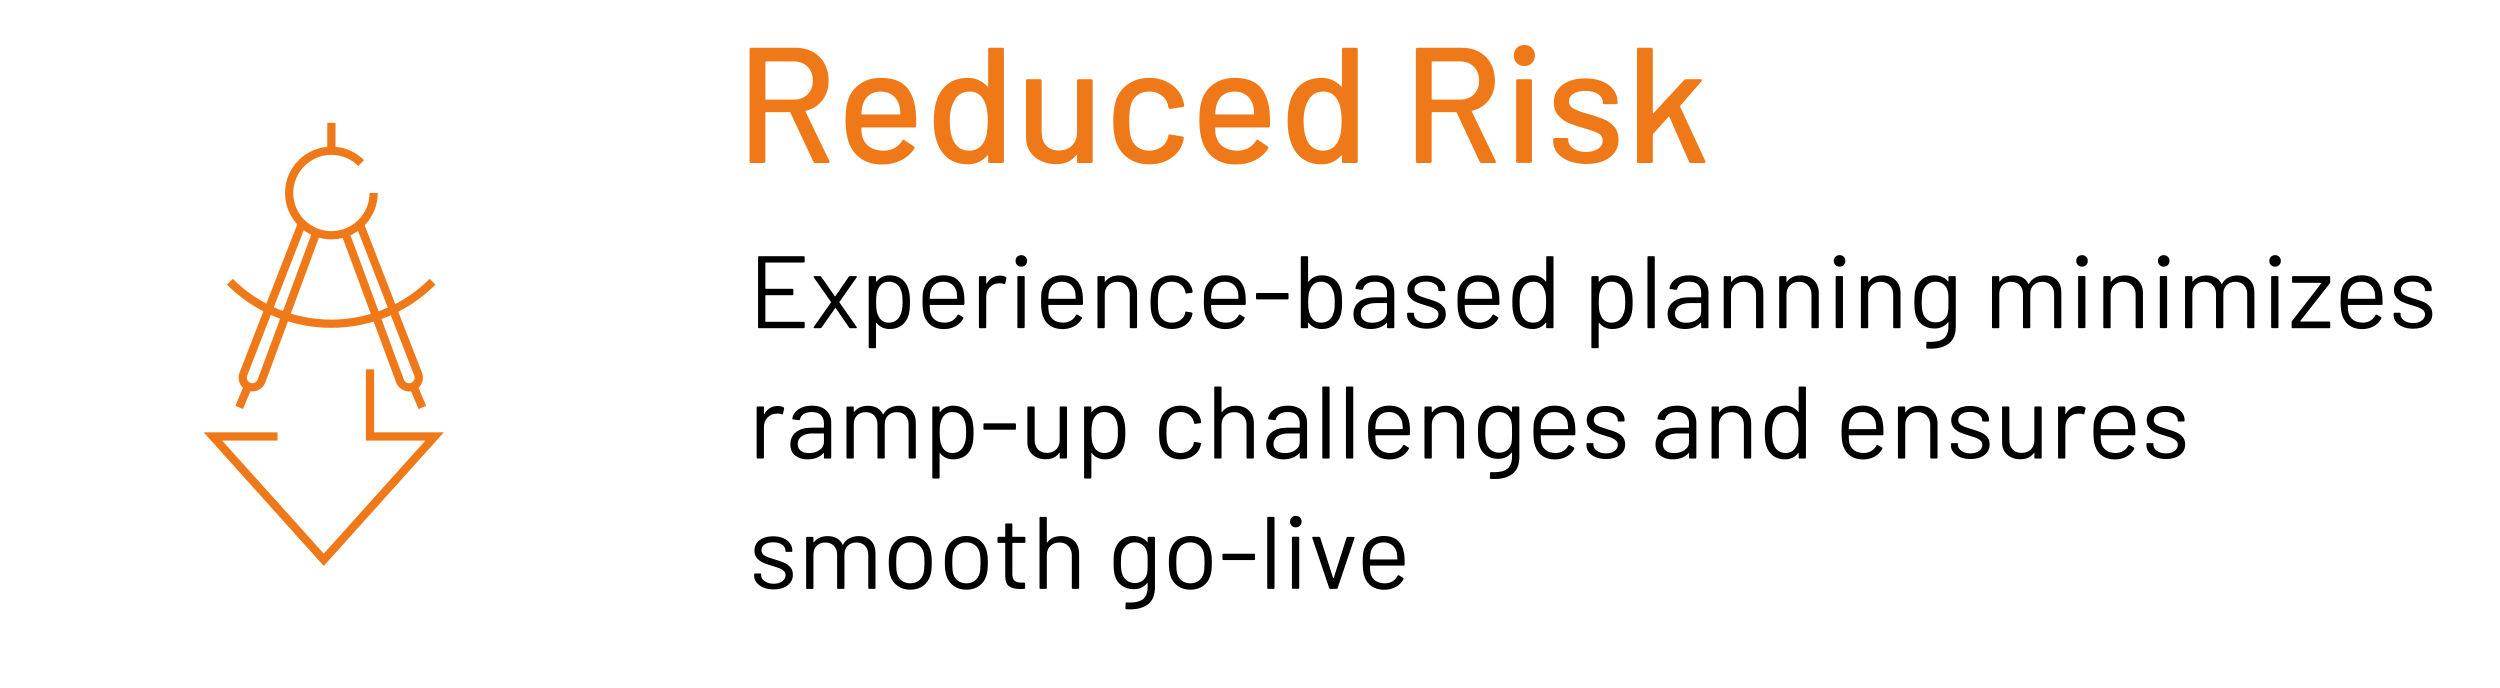 <?xml version="1.0" encoding="UTF-8"?>
<svg xmlns="http://www.w3.org/2000/svg" xmlns:xlink="http://www.w3.org/1999/xlink" id="Ebene_1" data-name="Ebene 1" viewBox="0 0 364.422 100.235">
  <defs>
    <filter id="drop-shadow-7" x="-1.087" y="-1.146" width="102" height="103" filterUnits="userSpaceOnUse">
      <feOffset dx="2.835" dy="2.835"></feOffset>
      <feGaussianBlur result="blur" stdDeviation="2.835"></feGaussianBlur>
      <feFlood flood-color="#000" flood-opacity=".15"></feFlood>
      <feComposite in2="blur" operator="in"></feComposite>
      <feComposite in="SourceGraphic"></feComposite>
    </filter>
  </defs>
  <circle cx="47.193" cy="47.583" r="42.099" style="fill: #fff; filter: url(#drop-shadow-7);"></circle>
  <polyline points="40.45 63.621 31.034 63.621 47.193 81.6 63.352 63.621 53.936 63.621 53.936 53.835" style="fill: none; stroke: #ef7918; stroke-miterlimit: 10; stroke-width: 1.2px;"></polyline>
  <g>
    <path d="M54.467,28.134c0,3.401-2.757,6.159-6.159,6.159-3.401,0-6.159-2.757-6.159-6.159,0-3.401,2.757-6.159,6.159-6.159,1.692,0,3.225.683,4.339,1.788" style="fill: none; stroke: #ef7918; stroke-miterlimit: 10; stroke-width: 1.2px;"></path>
    <path d="M44.11,32.342l-8.635,22.195c-.272.7.051,1.491.736,1.8l0.0 0c.746.336,1.622-.03,1.906-.798l7.881-21.309" style="fill: none; stroke: #ef7918; stroke-miterlimit: 10; stroke-width: 1.2px;"></path>
    <line x1="48.308" y1="21.842" x2="48.308" y2="17.909" style="fill: none; stroke: #ef7918; stroke-miterlimit: 10; stroke-width: 1.2px;"></line>
    <path d="M63.055,41.069c-8.159,8.159-21.388,8.159-29.547,0" style="fill: none; stroke: #ef7918; stroke-miterlimit: 10; stroke-width: 1.2px;"></path>
    <line x1="36.201" y1="56.196" x2="34.863" y2="59.393" style="fill: none; stroke: #ef7918; stroke-miterlimit: 10; stroke-width: 1.2px;"></line>
    <path d="M52.316,32.342l8.635,22.195c.272.7-.051,1.491-.736,1.8l-0.0 0c-.746.336-1.622-.03-1.906-.798l-7.881-21.309" style="fill: none; stroke: #ef7918; stroke-miterlimit: 10; stroke-width: 1.2px;"></path>
    <line x1="60.225" y1="56.196" x2="61.563" y2="59.393" style="fill: none; stroke: #ef7918; stroke-miterlimit: 10; stroke-width: 1.2px;"></line>
  </g>
  <g>
    <rect x="107.296" y="6.962" width="254.494" height="21.173" style="fill: none;"></rect>
    <path d="M118.575,23.594l-3.36-7.176c-.016-.048-.048-.072-.096-.072h-3.456c-.064,0-.096.032-.096.096v7.08c0,.16-.081.24-.24.24h-1.824c-.16,0-.24-.08-.24-.24V7.201c0-.16.08-.24.24-.24h6.456c.96,0,1.804.2,2.532.6.728.4,1.292.96,1.691,1.68.4.72.601,1.552.601,2.496,0,1.12-.292,2.068-.876,2.844-.585.776-1.396,1.3-2.437,1.572-.063.032-.08.072-.048.12l3.48,7.2c.016.032.023.072.023.12,0,.112-.063.168-.191.168h-1.896c-.128,0-.216-.056-.264-.168ZM111.567,9.05v5.376c0,.064.031.096.096.096h4.008c.848,0,1.527-.252,2.04-.756.512-.504.768-1.172.768-2.004,0-.848-.256-1.528-.768-2.04-.513-.512-1.192-.768-2.04-.768h-4.008c-.064,0-.096.032-.096.096Z" style="fill: #ef7918;"></path>
    <path d="M133.55,18.338c0,.16-.08.24-.239.24h-7.656c-.064,0-.096.032-.096.096,0,.544.048.96.144,1.248.176.64.532,1.14,1.068,1.5.535.36,1.212.54,2.027.54,1.185,0,2.096-.488,2.736-1.464.08-.16.184-.184.312-.072l1.368.912c.112.096.136.2.072.312-.448.72-1.084,1.288-1.908,1.704-.824.416-1.756.624-2.796.624-1.168,0-2.152-.255-2.952-.768s-1.4-1.24-1.8-2.184c-.384-.944-.576-2.088-.576-3.432,0-1.168.088-2.056.265-2.664.288-1.104.863-1.976,1.728-2.616.864-.64,1.912-.96,3.145-.96,1.615,0,2.823.404,3.623,1.212.801.808,1.288,1.996,1.465,3.564.063.656.087,1.392.071,2.208ZM126.687,13.862c-.448.344-.753.804-.912,1.38-.112.352-.185.8-.216,1.344,0,.064.031.096.096.096h5.496c.063,0,.096-.032.096-.096-.032-.528-.08-.92-.144-1.176-.16-.624-.477-1.124-.948-1.5-.473-.375-1.061-.564-1.764-.564-.688,0-1.257.172-1.704.516Z" style="fill: #ef7918;"></path>
    <path d="M144.279,6.962h1.824c.159,0,.24.08.24.24v16.32c0,.16-.081.24-.24.24h-1.824c-.16,0-.24-.08-.24-.24v-.792c0-.032-.012-.056-.036-.072-.023-.016-.052-.008-.084.024-.352.4-.768.712-1.247.936-.48.224-1.001.336-1.561.336-1.152,0-2.108-.284-2.868-.852-.76-.567-1.316-1.372-1.668-2.412-.304-.848-.456-1.872-.456-3.072,0-1.12.128-2.088.384-2.904.337-1.056.889-1.88,1.656-2.472.769-.592,1.752-.888,2.952-.888.544,0,1.06.108,1.548.324s.908.524,1.26.924c.032.032.061.04.084.024.024-.016.036-.04.036-.072v-5.352c0-.16.08-.24.24-.24ZM143.991,17.641c0-1.344-.2-2.368-.6-3.072-.465-.816-1.145-1.224-2.04-1.224-.96,0-1.672.384-2.136,1.152-.513.8-.769,1.856-.769,3.168,0,1.232.2,2.224.601,2.976.464.88,1.224,1.32,2.279,1.32.928,0,1.632-.432,2.112-1.296.368-.672.552-1.68.552-3.024Z" style="fill: #ef7918;"></path>
    <path d="M157.239,11.546h1.8c.159,0,.24.08.24.24v11.736c0,.16-.081.24-.24.24h-1.8c-.16,0-.24-.08-.24-.24v-.888c0-.032-.012-.052-.036-.06-.024-.008-.052.004-.084.036-.641.88-1.624,1.32-2.952,1.32-.784,0-1.508-.152-2.172-.456s-1.196-.752-1.596-1.344c-.4-.592-.601-1.312-.601-2.16v-8.184c0-.16.08-.24.24-.24h1.8c.16,0,.24.08.24.24v7.464c0,.833.22,1.488.66,1.968.439.48,1.06.72,1.859.72.801,0,1.44-.244,1.921-.732.479-.488.72-1.14.72-1.956v-7.464c0-.16.08-.24.24-.24Z" style="fill: #ef7918;"></path>
    <path d="M164.415,23.03c-.864-.616-1.456-1.452-1.776-2.508-.239-.735-.359-1.704-.359-2.904,0-1.104.12-2.072.359-2.904.32-1.024.916-1.84,1.788-2.448.872-.608,1.908-.912,3.108-.912s2.248.304,3.144.912c.896.608,1.48,1.376,1.752,2.304.097.256.16.52.192.792,0,.128-.072.208-.216.24l-1.8.264h-.049c-.111,0-.191-.072-.239-.216l-.072-.384c-.128-.543-.44-1-.937-1.368s-1.096-.552-1.8-.552c-.688,0-1.271.184-1.752.552-.479.368-.792.856-.936,1.464-.145.576-.216,1.336-.216,2.28,0,.928.071,1.68.216,2.256.159.64.476,1.144.947,1.512.473.368,1.053.552,1.74.552.704,0,1.309-.184,1.812-.552.504-.368.819-.848.947-1.44.017-.016.021-.036.013-.06-.009-.024-.004-.044.012-.06v-.096c.048-.128.136-.176.264-.144l1.801.288c.128.032.191.096.191.192v.096c0,.144-.04.32-.12.528-.271.976-.855,1.76-1.752,2.352-.896.592-1.943.888-3.144.888-1.216,0-2.256-.308-3.12-.924Z" style="fill: #ef7918;"></path>
    <path d="M185.126,18.338c0,.16-.08.24-.239.24h-7.656c-.064,0-.096.032-.096.096,0,.544.048.96.144,1.248.176.64.532,1.14,1.068,1.5.535.36,1.212.54,2.027.54,1.185,0,2.096-.488,2.736-1.464.08-.16.184-.184.312-.072l1.368.912c.112.096.136.2.072.312-.448.72-1.084,1.288-1.908,1.704-.824.416-1.756.624-2.796.624-1.168,0-2.152-.255-2.952-.768s-1.4-1.24-1.8-2.184c-.384-.944-.576-2.088-.576-3.432,0-1.168.088-2.056.265-2.664.288-1.104.863-1.976,1.728-2.616.864-.64,1.912-.96,3.145-.96,1.615,0,2.823.404,3.623,1.212.801.808,1.288,1.996,1.465,3.564.063.656.087,1.392.071,2.208ZM178.262,13.862c-.448.344-.753.804-.912,1.38-.112.352-.185.8-.216,1.344,0,.064.031.096.096.096h5.496c.063,0,.096-.032.096-.096-.032-.528-.08-.92-.144-1.176-.16-.624-.477-1.124-.948-1.5-.473-.375-1.061-.564-1.764-.564-.688,0-1.257.172-1.704.516Z" style="fill: #ef7918;"></path>
    <path d="M195.855,6.962h1.824c.159,0,.24.08.24.24v16.32c0,.16-.081.24-.24.24h-1.824c-.16,0-.24-.08-.24-.24v-.792c0-.032-.012-.056-.036-.072-.023-.016-.052-.008-.084.024-.352.4-.768.712-1.247.936-.48.224-1.001.336-1.561.336-1.152,0-2.108-.284-2.868-.852-.76-.567-1.316-1.372-1.668-2.412-.304-.848-.456-1.872-.456-3.072,0-1.12.128-2.088.384-2.904.337-1.056.889-1.88,1.656-2.472.769-.592,1.752-.888,2.952-.888.544,0,1.06.108,1.548.324s.908.524,1.26.924c.032.032.061.04.084.024.024-.016.036-.04.036-.072v-5.352c0-.16.08-.24.24-.24ZM195.567,17.641c0-1.344-.2-2.368-.6-3.072-.465-.816-1.145-1.224-2.04-1.224-.96,0-1.672.384-2.136,1.152-.513.8-.769,1.856-.769,3.168,0,1.232.2,2.224.601,2.976.464.88,1.224,1.32,2.279,1.32.928,0,1.632-.432,2.112-1.296.368-.672.552-1.68.552-3.024Z" style="fill: #ef7918;"></path>
    <path d="M215.702,23.594l-3.36-7.176c-.016-.048-.048-.072-.096-.072h-3.456c-.064,0-.096.032-.096.096v7.08c0,.16-.081.24-.24.24h-1.824c-.16,0-.24-.08-.24-.24V7.201c0-.16.08-.24.24-.24h6.456c.96,0,1.804.2,2.532.6.728.4,1.292.96,1.691,1.68.4.72.601,1.552.601,2.496,0,1.12-.292,2.068-.876,2.844-.585.776-1.396,1.3-2.437,1.572-.063.032-.08.072-.048.12l3.48,7.2c.016.032.023.072.023.12,0,.112-.063.168-.191.168h-1.896c-.128,0-.216-.056-.264-.168ZM208.694,9.05v5.376c0,.064.031.096.096.096h4.008c.848,0,1.527-.252,2.04-.756.512-.504.768-1.172.768-2.004,0-.848-.256-1.528-.768-2.04-.513-.512-1.192-.768-2.04-.768h-4.008c-.064,0-.096.032-.096.096Z" style="fill: #ef7918;"></path>
    <path d="M221.102,9.194c-.288-.288-.432-.656-.432-1.104,0-.448.144-.816.432-1.104s.656-.432,1.104-.432c.447,0,.815.144,1.104.432s.433.656.433,1.104c0,.448-.145.816-.433,1.104s-.656.432-1.104.432c-.448,0-.816-.144-1.104-.432ZM221.007,23.497v-11.712c0-.16.08-.24.24-.24h1.823c.16,0,.24.08.24.24v11.712c0,.16-.08.24-.24.24h-1.823c-.16,0-.24-.08-.24-.24Z" style="fill: #ef7918;"></path>
    <path d="M228.698,23.473c-.729-.288-1.293-.684-1.692-1.188-.4-.504-.6-1.06-.6-1.668v-.264c0-.16.079-.24.239-.24h1.729c.159,0,.24.08.24.24v.12c0,.448.243.84.731,1.176.488.336,1.108.504,1.86.504.72,0,1.304-.156,1.752-.468.447-.312.672-.708.672-1.188,0-.464-.208-.812-.624-1.044-.416-.231-1.088-.476-2.016-.732-.912-.256-1.677-.516-2.292-.78-.616-.264-1.137-.64-1.561-1.128-.424-.488-.636-1.116-.636-1.884,0-1.072.42-1.924,1.26-2.556.84-.632,1.956-.948,3.349-.948.928,0,1.747.148,2.46.444.711.296,1.26.708,1.644,1.236.384.528.576,1.12.576,1.776v.072c0,.16-.08.24-.24.24h-1.68c-.16,0-.24-.08-.24-.24v-.072c0-.464-.228-.852-.684-1.164s-1.076-.468-1.86-.468c-.704,0-1.276.136-1.716.408-.44.272-.66.64-.66,1.104,0,.464.212.816.636,1.056.424.24,1.108.496,2.052.768.928.256,1.7.508,2.316.756s1.14.616,1.572,1.104c.432.488.647,1.124.647,1.908,0,1.088-.428,1.953-1.283,2.592-.856.64-1.997.96-3.421.96-.96,0-1.804-.144-2.531-.432Z" style="fill: #ef7918;"></path>
    <path d="M238.623,23.521V7.201c0-.16.08-.24.24-.24h1.824c.159,0,.24.08.24.24v9.24c0,.032.016.056.048.072.031.016.056.008.071-.024l4.44-4.824c.063-.08.16-.12.288-.12h2.136c.097,0,.156.028.181.084.023.056.003.124-.061.204l-3.096,3.576c-.032.064-.04.112-.024.144l3.672,7.92.024.096c0,.128-.072.192-.216.192h-1.92c-.129,0-.217-.064-.265-.192l-2.855-6.528c-.032-.08-.072-.087-.12-.024l-2.256,2.496c-.032.064-.048.104-.048.12v3.888c0,.16-.081.24-.24.24h-1.824c-.16,0-.24-.08-.24-.24Z" style="fill: #ef7918;"></path>
  </g>
  <g>
    <rect x="109.094" y="37.342" width="257.317" height="52.207" style="fill: none;"></rect>
    <path d="M117.147,38.272h-5.52c-.04,0-.061.02-.061.06v3.705c0,.04.021.06.061.06h3.87c.1,0,.149.051.149.15v.63c0,.101-.05.15-.149.15h-3.87c-.04,0-.061.02-.061.06v3.765c0,.041.021.061.061.061h5.52c.101,0,.15.05.15.15v.63c0,.1-.05.149-.15.149h-6.495c-.1,0-.149-.05-.149-.149v-10.2c0-.1.05-.15.149-.15h6.495c.101,0,.15.051.15.15v.63c0,.1-.05.15-.15.15Z"></path>
    <path d="M118.595,47.782c-.025-.04-.018-.08.022-.12l2.505-3.57c.02-.029.02-.06,0-.09l-2.505-3.57c-.021-.02-.03-.045-.03-.074,0-.07.045-.105.135-.105h.811c.08,0,.14.03.18.09l1.965,2.835c.01.011.025.016.045.016.021,0,.035-.005.045-.016l1.95-2.835c.04-.06.1-.09.181-.09h.885c.06,0,.1.018.12.053.02.035.01.077-.03.127l-2.505,3.57c-.011.03-.011.061,0,.09l2.505,3.57c.02.021.03.05.03.09,0,.021-.011.04-.03.061-.021.02-.05.029-.09.029h-.825c-.08,0-.141-.029-.18-.09l-1.95-2.835c-.01-.02-.025-.03-.045-.03-.021,0-.035.011-.045.03l-1.98,2.835c-.04.061-.1.09-.18.09h-.855c-.06,0-.103-.02-.127-.06Z"></path>
    <path d="M132.643,44.047c0,.801-.065,1.42-.195,1.86-.18.64-.508,1.143-.982,1.507-.476.365-1.072.548-1.793.548-.39,0-.75-.077-1.08-.232-.329-.155-.604-.377-.824-.667-.021-.021-.038-.028-.053-.023-.015.006-.022.018-.022.038v3.524c0,.101-.05.15-.15.15h-.765c-.101,0-.15-.05-.15-.15v-10.199c0-.101.05-.15.15-.15h.765c.101,0,.15.05.15.15v.63c0,.02.008.032.022.037s.032-.002.053-.022c.22-.29.492-.515.817-.675.324-.16.688-.24,1.087-.24.7,0,1.288.181,1.763.54.475.36.803.851.982,1.47.15.48.226,1.115.226,1.905ZM131.48,45.194c.055-.274.083-.657.083-1.147,0-.47-.021-.837-.061-1.103-.04-.265-.109-.502-.21-.712-.12-.36-.332-.646-.638-.855-.305-.21-.667-.314-1.087-.314-.4,0-.735.104-1.005.314-.271.21-.471.49-.601.84-.09.2-.155.436-.194.705-.04.271-.061.646-.061,1.125,0,.48.021.857.061,1.133.039.275.109.518.21.728.12.34.317.612.592.817.275.205.603.308.983.308.399,0,.747-.1,1.042-.3s.508-.466.638-.795c.109-.221.192-.468.247-.743Z"></path>
    <path d="M140.579,43.822v.479c0,.101-.05.15-.15.15h-4.845c-.04,0-.06.021-.06.06.02.551.05.905.09,1.065.109.45.345.805.705,1.064.359.261.819.391,1.38.391.42,0,.79-.095,1.109-.285.32-.189.57-.46.75-.81.061-.091.13-.11.21-.061l.586.345c.079.051.1.12.06.21-.25.48-.625.858-1.125,1.133-.5.275-1.075.412-1.725.412-.711-.01-1.306-.18-1.785-.51-.48-.33-.825-.79-1.035-1.38-.18-.479-.271-1.17-.271-2.07,0-.42.008-.762.022-1.027.016-.265.053-.502.113-.712.17-.65.512-1.17,1.027-1.561.515-.39,1.138-.585,1.867-.585.91,0,1.61.23,2.101.69.489.46.795,1.109.914,1.95.04.279.061.63.061,1.05ZM136.281,41.444c-.325.255-.537.598-.638,1.027-.06.21-.1.551-.119,1.021,0,.04.02.06.06.06h3.885c.04,0,.061-.02.061-.06-.021-.45-.051-.771-.09-.96-.11-.45-.333-.808-.668-1.072-.335-.266-.758-.397-1.268-.397-.49,0-.897.127-1.223.382Z"></path>
    <path d="M146.609,40.372c.08.04.109.104.09.195l-.165.734c-.03.101-.095.13-.195.09-.17-.069-.365-.104-.585-.104l-.194.015c-.521.021-.95.213-1.29.578-.341.365-.511.827-.511,1.387v4.426c0,.1-.05.149-.149.149h-.766c-.1,0-.149-.05-.149-.149v-7.29c0-.101.05-.15.149-.15h.766c.1,0,.149.05.149.15v.915c0,.029.008.047.022.052.016.006.027-.002.038-.022.21-.369.478-.657.803-.862.324-.205.702-.308,1.132-.308.33,0,.615.065.855.195Z"></path>
    <path d="M148.274,38.632c-.16-.159-.24-.359-.24-.6,0-.25.08-.452.24-.607.159-.155.359-.232.6-.232s.44.077.6.232c.16.155.24.357.24.607,0,.24-.08.44-.24.6-.159.16-.359.24-.6.24s-.44-.08-.6-.24ZM148.303,47.677v-7.29c0-.1.051-.149.15-.149h.765c.101,0,.15.05.15.149v7.29c0,.101-.05.15-.15.15h-.765c-.1,0-.15-.05-.15-.15Z"></path>
    <path d="M157.859,43.822v.479c0,.101-.05.15-.15.15h-4.845c-.04,0-.06.021-.06.06.02.551.05.905.09,1.065.109.45.345.805.705,1.064.359.261.819.391,1.38.391.42,0,.79-.095,1.109-.285.32-.189.57-.46.75-.81.061-.091.13-.11.21-.061l.586.345c.079.051.1.12.06.21-.25.48-.625.858-1.125,1.133-.5.275-1.075.412-1.725.412-.711-.01-1.306-.18-1.785-.51-.48-.33-.825-.79-1.035-1.38-.18-.479-.271-1.17-.271-2.07,0-.42.008-.762.022-1.027.016-.265.053-.502.113-.712.17-.65.512-1.17,1.027-1.561.515-.39,1.138-.585,1.867-.585.91,0,1.61.23,2.101.69.489.46.795,1.109.914,1.95.04.279.061.63.061,1.05ZM153.561,41.444c-.325.255-.537.598-.638,1.027-.06.21-.1.551-.119,1.021,0,.04.02.06.06.06h3.885c.04,0,.061-.02.061-.06-.021-.45-.051-.771-.09-.96-.11-.45-.333-.808-.668-1.072-.335-.266-.758-.397-1.268-.397-.49,0-.897.127-1.223.382Z"></path>
    <path d="M165.037,40.851c.475.471.712,1.101.712,1.891v4.95c0,.1-.05.149-.149.149h-.766c-.1,0-.149-.05-.149-.149v-4.74c0-.55-.168-1-.503-1.351-.335-.35-.768-.524-1.297-.524-.551,0-.995.17-1.335.51-.341.34-.511.785-.511,1.335v4.771c0,.1-.05.149-.149.149h-.766c-.1,0-.149-.05-.149-.149v-7.29c0-.101.05-.15.149-.15h.766c.1,0,.149.05.149.15v.645c0,.021.008.035.022.045.016.011.027.006.038-.015.439-.62,1.114-.93,2.024-.93.801,0,1.438.234,1.913.704Z"></path>
    <path d="M168.967,47.399c-.516-.375-.868-.882-1.058-1.522-.13-.439-.195-1.06-.195-1.86,0-.72.065-1.329.195-1.829.18-.62.529-1.118,1.05-1.493.52-.375,1.14-.562,1.86-.562.729,0,1.362.186,1.897.556.534.369.882.83,1.042,1.38.05.18.08.33.09.449v.03c0,.07-.045.115-.135.135l-.75.105h-.03c-.069,0-.115-.045-.135-.135l-.045-.226c-.09-.38-.311-.702-.66-.967-.35-.266-.775-.397-1.274-.397-.501,0-.918.132-1.253.397-.335.265-.553.617-.652,1.057-.09.381-.135.886-.135,1.516,0,.66.045,1.17.135,1.53.1.449.317.808.652,1.072s.752.397,1.253.397c.489,0,.912-.128,1.267-.383.355-.255.578-.582.668-.982v-.06l.015-.061c.01-.1.07-.14.181-.12l.734.12c.101.021.146.075.136.165l-.061.3c-.149.58-.495,1.051-1.035,1.41-.54.36-1.175.54-1.904.54-.721,0-1.338-.188-1.853-.562Z"></path>
    <path d="M181.589,43.822v.479c0,.101-.05.15-.15.15h-4.845c-.04,0-.06.021-.06.06.02.551.05.905.09,1.065.109.45.345.805.705,1.064.359.261.819.391,1.38.391.42,0,.79-.095,1.109-.285.32-.189.57-.46.75-.81.061-.091.13-.11.21-.061l.586.345c.079.051.1.12.06.21-.25.48-.625.858-1.125,1.133-.5.275-1.075.412-1.725.412-.711-.01-1.306-.18-1.785-.51-.48-.33-.825-.79-1.035-1.38-.18-.479-.271-1.17-.271-2.07,0-.42.008-.762.022-1.027.016-.265.053-.502.113-.712.17-.65.512-1.17,1.027-1.561.515-.39,1.138-.585,1.867-.585.91,0,1.61.23,2.101.69.489.46.795,1.109.914,1.95.04.279.061.63.061,1.05ZM177.291,41.444c-.325.255-.537.598-.638,1.027-.06.21-.1.551-.119,1.021,0,.04.02.06.06.06h3.885c.04,0,.061-.02.061-.06-.021-.45-.051-.771-.09-.96-.11-.45-.333-.808-.668-1.072-.335-.266-.758-.397-1.268-.397-.49,0-.897.127-1.223.382Z"></path>
    <path d="M183.089,43.492v-.63c0-.101.05-.15.15-.15h4.439c.1,0,.15.05.15.15v.63c0,.1-.051.149-.15.149h-4.439c-.101,0-.15-.05-.15-.149Z"></path>
    <path d="M195.629,44.047c0,.82-.07,1.455-.21,1.905-.19.62-.52,1.11-.99,1.47-.47.36-1.055.54-1.755.54-.399,0-.765-.08-1.095-.24-.33-.159-.605-.39-.825-.689-.01-.021-.025-.027-.045-.022-.021.005-.03.018-.03.037v.646c0,.1-.05.149-.149.149h-.766c-.1,0-.149-.05-.149-.149v-10.2c0-.1.05-.15.149-.15h.766c.1,0,.149.051.149.15v3.54c0,.02.008.032.022.037.016.005.033-.002.053-.022.22-.29.495-.515.825-.675s.695-.24,1.095-.24c.71,0,1.306.183,1.785.548.48.365.811.867.99,1.508.12.449.18,1.069.18,1.859ZM194.504,45.149c.04-.265.061-.632.061-1.103,0-.489-.028-.872-.083-1.147-.055-.274-.143-.522-.263-.742-.13-.33-.34-.595-.63-.795s-.635-.3-1.035-.3c-.38,0-.707.103-.982.307-.274.205-.473.479-.592.818-.101.21-.173.449-.218.72-.045.27-.067.65-.067,1.14,0,.48.022.853.067,1.117.045.266.112.503.202.713.13.351.33.63.601.84.27.21.604.315,1.005.315.42,0,.782-.105,1.087-.315.306-.21.518-.495.638-.854.1-.21.17-.447.21-.713Z"></path>
    <path d="M202.513,40.822c.489.46.734,1.07.734,1.83v5.04c0,.1-.05.149-.149.149h-.765c-.101,0-.15-.05-.15-.149v-.615c0-.021-.008-.035-.022-.045s-.032-.005-.053.015c-.25.3-.575.527-.975.683-.4.155-.846.232-1.335.232-.711,0-1.306-.18-1.785-.54-.48-.359-.72-.91-.72-1.649,0-.75.271-1.343.817-1.778.545-.435,1.302-.652,2.272-.652h1.739c.04,0,.061-.02.061-.06v-.57c0-.51-.143-.912-.428-1.207s-.728-.442-1.327-.442c-.48,0-.87.092-1.17.277-.3.185-.485.442-.556.772-.029.1-.09.145-.18.135l-.81-.105c-.11-.02-.155-.06-.136-.119.08-.561.38-1.016.9-1.365.52-.351,1.17-.525,1.95-.525.899,0,1.595.23,2.085.69ZM201.538,46.604c.431-.295.646-.692.646-1.192v-1.17c0-.04-.021-.061-.061-.061h-1.574c-.66,0-1.19.136-1.59.405-.4.271-.601.646-.601,1.125,0,.44.152.772.458.998.305.225.702.337,1.192.337.59,0,1.1-.147,1.529-.442Z"></path>
    <path d="M206.466,47.647c-.435-.181-.77-.421-1.005-.721s-.353-.635-.353-1.005v-.18c0-.1.05-.15.15-.15h.72c.1,0,.15.051.15.15v.12c0,.33.172.617.518.862.345.245.777.367,1.297.367.521,0,.94-.117,1.26-.353.32-.234.48-.532.48-.893,0-.249-.083-.454-.247-.614-.165-.16-.36-.285-.586-.375-.225-.091-.572-.205-1.042-.346-.561-.159-1.021-.319-1.38-.479-.36-.16-.663-.383-.907-.668-.245-.285-.368-.647-.368-1.087,0-.641.25-1.15.75-1.53s1.16-.57,1.98-.57c.55,0,1.037.09,1.462.271.425.18.753.428.982.742.23.315.346.668.346,1.058v.045c0,.101-.051.15-.15.15h-.705c-.1,0-.149-.05-.149-.15v-.045c0-.34-.163-.625-.488-.855-.324-.229-.763-.345-1.312-.345-.51,0-.92.103-1.229.308-.311.205-.465.487-.465.848,0,.34.149.6.45.78.3.18.765.359,1.395.54.58.17,1.05.329,1.41.479.359.15.67.367.93.652s.391.658.391,1.118c0,.649-.256,1.17-.766,1.56s-1.185.585-2.024.585c-.561,0-1.058-.09-1.493-.27Z"></path>
    <path d="M218.563,43.822v.479c0,.101-.05.15-.15.15h-4.845c-.04,0-.06.021-.06.06.02.551.05.905.09,1.065.109.45.345.805.705,1.064.359.261.819.391,1.38.391.42,0,.79-.095,1.109-.285.32-.189.57-.46.75-.81.061-.091.13-.11.21-.061l.586.345c.079.051.1.12.06.21-.25.48-.625.858-1.125,1.133-.5.275-1.075.412-1.725.412-.711-.01-1.306-.18-1.785-.51-.48-.33-.825-.79-1.035-1.38-.18-.479-.271-1.17-.271-2.07,0-.42.008-.762.022-1.027.016-.265.053-.502.113-.712.17-.65.512-1.17,1.027-1.561.515-.39,1.138-.585,1.867-.585.91,0,1.61.23,2.101.69.489.46.795,1.109.914,1.95.04.279.061.63.061,1.05ZM214.265,41.444c-.325.255-.537.598-.638,1.027-.06.21-.1.551-.119,1.021,0,.04.02.06.06.06h3.885c.04,0,.061-.02.061-.06-.021-.45-.051-.771-.09-.96-.11-.45-.333-.808-.668-1.072-.335-.266-.758-.397-1.268-.397-.49,0-.897.127-1.223.382Z"></path>
    <path d="M225.538,37.342h.766c.1,0,.149.051.149.15v10.2c0,.1-.05.149-.149.149h-.766c-.1,0-.149-.05-.149-.149v-.63c0-.021-.008-.033-.022-.038-.016-.005-.033.003-.053.022-.22.29-.492.516-.817.675-.325.16-.688.24-1.088.24-.7,0-1.287-.18-1.762-.54-.476-.359-.803-.85-.983-1.47-.14-.45-.21-1.085-.21-1.905,0-.83.061-1.449.181-1.859.18-.641.51-1.143.989-1.508.48-.365,1.075-.548,1.785-.548.391,0,.75.078,1.08.232.33.155.605.378.825.668.02.02.037.027.053.022.015-.005.022-.018.022-.038v-3.524c0-.1.05-.15.149-.15ZM225.313,45.172c.04-.27.06-.645.06-1.125,0-.479-.02-.857-.06-1.133-.04-.274-.11-.517-.21-.727-.12-.34-.317-.613-.593-.818-.274-.204-.603-.307-.982-.307-.399,0-.745.1-1.035.3s-.5.465-.63.795c-.12.22-.207.468-.263.742-.055.275-.082.658-.082,1.147,0,.471.02.838.06,1.103.04.266.11.503.21.713.12.359.333.645.638.854s.668.315,1.088.315c.399,0,.734-.105,1.005-.315.27-.21.47-.489.6-.84.091-.2.155-.435.195-.705Z"></path>
    <path d="M237.988,44.047c0,.801-.065,1.42-.195,1.86-.18.64-.508,1.143-.982,1.507-.476.365-1.072.548-1.793.548-.39,0-.75-.077-1.08-.232-.329-.155-.604-.377-.824-.667-.021-.021-.038-.028-.053-.023-.015.006-.022.018-.022.038v3.524c0,.101-.05.15-.15.15h-.765c-.101,0-.15-.05-.15-.15v-10.199c0-.101.05-.15.15-.15h.765c.101,0,.15.05.15.15v.63c0,.02.008.032.022.037s.032-.002.053-.022c.22-.29.492-.515.817-.675.324-.16.688-.24,1.087-.24.7,0,1.288.181,1.763.54.475.36.803.851.982,1.47.15.48.226,1.115.226,1.905ZM236.825,45.194c.055-.274.083-.657.083-1.147,0-.47-.021-.837-.061-1.103-.04-.265-.109-.502-.21-.712-.12-.36-.332-.646-.638-.855-.305-.21-.667-.314-1.087-.314-.4,0-.735.104-1.005.314-.271.21-.471.49-.601.84-.09.2-.155.436-.194.705-.04.271-.061.646-.061,1.125,0,.48.021.857.061,1.133.039.275.109.518.21.728.12.34.317.612.592.817.275.205.603.308.983.308.399,0,.747-.1,1.042-.3s.508-.466.638-.795c.109-.221.192-.468.247-.743Z"></path>
    <path d="M240.148,47.692v-10.2c0-.1.05-.15.149-.15h.766c.1,0,.149.051.149.15v10.2c0,.1-.05.149-.149.149h-.766c-.1,0-.149-.05-.149-.149Z"></path>
    <path d="M248.308,40.822c.489.46.734,1.07.734,1.83v5.04c0,.1-.05.149-.149.149h-.765c-.101,0-.15-.05-.15-.149v-.615c0-.021-.008-.035-.022-.045s-.032-.005-.053.015c-.25.3-.575.527-.975.683-.4.155-.846.232-1.335.232-.711,0-1.306-.18-1.785-.54-.48-.359-.72-.91-.72-1.649,0-.75.271-1.343.817-1.778.545-.435,1.302-.652,2.272-.652h1.739c.04,0,.061-.02.061-.06v-.57c0-.51-.143-.912-.428-1.207s-.728-.442-1.327-.442c-.48,0-.87.092-1.17.277-.3.185-.485.442-.556.772-.029.1-.09.145-.18.135l-.81-.105c-.11-.02-.155-.06-.136-.119.08-.561.38-1.016.9-1.365.52-.351,1.17-.525,1.95-.525.899,0,1.595.23,2.085.69ZM247.333,46.604c.431-.295.646-.692.646-1.192v-1.17c0-.04-.021-.061-.061-.061h-1.574c-.66,0-1.19.136-1.59.405-.4.271-.601.646-.601,1.125,0,.44.152.772.458.998.305.225.702.337,1.192.337.59,0,1.1-.147,1.529-.442Z"></path>
    <path d="M256.326,40.851c.475.471.712,1.101.712,1.891v4.95c0,.1-.05.149-.149.149h-.766c-.1,0-.149-.05-.149-.149v-4.74c0-.55-.168-1-.503-1.351-.335-.35-.768-.524-1.297-.524-.551,0-.995.17-1.335.51-.341.34-.511.785-.511,1.335v4.771c0,.1-.05.149-.149.149h-.766c-.1,0-.149-.05-.149-.149v-7.29c0-.101.05-.15.149-.15h.766c.1,0,.149.05.149.15v.645c0,.021.008.035.022.045.016.011.027.006.038-.015.439-.62,1.114-.93,2.024-.93.801,0,1.438.234,1.913.704Z"></path>
    <path d="M264.411,40.851c.475.471.712,1.101.712,1.891v4.95c0,.1-.05.149-.149.149h-.766c-.1,0-.149-.05-.149-.149v-4.74c0-.55-.168-1-.503-1.351-.335-.35-.768-.524-1.297-.524-.551,0-.995.17-1.335.51-.341.34-.511.785-.511,1.335v4.771c0,.1-.05.149-.149.149h-.766c-.1,0-.149-.05-.149-.149v-7.29c0-.101.05-.15.149-.15h.766c.1,0,.149.05.149.15v.645c0,.021.008.035.022.045.016.011.027.006.038-.015.439-.62,1.114-.93,2.024-.93.801,0,1.438.234,1.913.704Z"></path>
    <path d="M267.553,38.632c-.16-.159-.24-.359-.24-.6,0-.25.08-.452.24-.607.159-.155.359-.232.6-.232s.44.077.6.232c.16.155.24.357.24.607,0,.24-.08.44-.24.6-.159.16-.359.24-.6.24s-.44-.08-.6-.24ZM267.583,47.677v-7.29c0-.1.051-.149.15-.149h.765c.101,0,.15.05.15.149v7.29c0,.101-.05.15-.15.15h-.765c-.1,0-.15-.05-.15-.15Z"></path>
    <path d="M276.321,40.851c.475.471.712,1.101.712,1.891v4.95c0,.1-.05.149-.149.149h-.766c-.1,0-.149-.05-.149-.149v-4.74c0-.55-.168-1-.503-1.351-.335-.35-.768-.524-1.297-.524-.551,0-.995.17-1.335.51-.341.34-.511.785-.511,1.335v4.771c0,.1-.05.149-.149.149h-.766c-.1,0-.149-.05-.149-.149v-7.29c0-.101.05-.15.149-.15h.766c.1,0,.149.05.149.15v.645c0,.021.008.035.022.045.016.011.027.006.038-.015.439-.62,1.114-.93,2.024-.93.801,0,1.438.234,1.913.704Z"></path>
    <path d="M284.174,40.252h.765c.1,0,.15.05.15.15v7.185c0,1.12-.323,1.94-.968,2.46-.646.52-1.532.78-2.662.78-.23,0-.405-.005-.525-.015-.101-.011-.15-.065-.15-.165l.03-.69c0-.05.015-.088.045-.112.03-.025.065-.033.105-.022l.404.015c.931,0,1.605-.183,2.025-.548.42-.364.63-.942.63-1.732v-.555c0-.02-.008-.032-.022-.037s-.032.002-.053.022c-.46.6-1.115.899-1.965.899-.65,0-1.228-.175-1.732-.524-.505-.351-.843-.845-1.013-1.485-.12-.41-.18-1.02-.18-1.83,0-.439.013-.81.037-1.109.025-.301.078-.57.158-.811.18-.6.505-1.082.975-1.447s1.035-.548,1.695-.548c.89,0,1.564.295,2.024.885.021.021.038.025.053.016s.022-.025.022-.045v-.585c0-.101.05-.15.15-.15ZM284.009,44.992c.01-.22.015-.54.015-.96,0-.51-.005-.853-.015-1.027-.011-.175-.035-.338-.075-.488-.08-.42-.277-.767-.593-1.042-.314-.275-.712-.412-1.192-.412-.47,0-.867.135-1.192.404-.325.271-.553.62-.683,1.05-.1.32-.149.82-.149,1.5,0,.73.05,1.235.149,1.516.1.42.317.768.652,1.042.335.275.743.413,1.223.413.49,0,.893-.136,1.208-.405.314-.27.512-.615.592-1.035.03-.149.05-.335.061-.555Z"></path>
    <path d="M299.825,40.822c.436.45.652,1.064.652,1.845v5.025c0,.1-.05.149-.149.149h-.75c-.101,0-.15-.05-.15-.149v-4.815c0-.55-.157-.987-.473-1.312-.314-.325-.728-.487-1.237-.487-.53,0-.957.16-1.282.479-.325.32-.487.75-.487,1.29v4.846c0,.1-.051.149-.15.149h-.765c-.101,0-.15-.05-.15-.149v-4.815c0-.55-.155-.987-.465-1.312-.311-.325-.726-.487-1.245-.487-.53,0-.952.16-1.268.479-.314.32-.473.75-.473,1.29v4.846c0,.1-.05.149-.149.149h-.766c-.1,0-.149-.05-.149-.149v-7.29c0-.101.05-.15.149-.15h.766c.1,0,.149.05.149.15v.6c0,.021.008.032.022.037.016.006.033-.002.053-.022.22-.289.503-.507.848-.652.345-.145.728-.217,1.147-.217.52,0,.965.104,1.335.314s.65.516.84.915c.021.05.045.05.075,0,.22-.41.53-.718.93-.923.4-.204.855-.307,1.365-.307.75,0,1.343.225,1.777.675Z"></path>
    <path d="M302.893,38.632c-.16-.159-.24-.359-.24-.6,0-.25.08-.452.24-.607.159-.155.359-.232.6-.232s.44.077.6.232c.16.155.24.357.24.607,0,.24-.08.44-.24.6-.159.16-.359.24-.6.24s-.44-.08-.6-.24ZM302.923,47.677v-7.29c0-.1.051-.149.15-.149h.765c.101,0,.15.05.15.149v7.29c0,.101-.05.15-.15.15h-.765c-.1,0-.15-.05-.15-.15Z"></path>
    <path d="M311.661,40.851c.475.471.712,1.101.712,1.891v4.95c0,.1-.05.149-.149.149h-.766c-.1,0-.149-.05-.149-.149v-4.74c0-.55-.168-1-.503-1.351-.335-.35-.768-.524-1.297-.524-.551,0-.995.17-1.335.51-.341.34-.511.785-.511,1.335v4.771c0,.1-.05.149-.149.149h-.766c-.1,0-.149-.05-.149-.149v-7.29c0-.101.05-.15.149-.15h.766c.1,0,.149.05.149.15v.645c0,.021.008.035.022.045.016.011.027.006.038-.015.439-.62,1.114-.93,2.024-.93.801,0,1.438.234,1.913.704Z"></path>
    <path d="M314.803,38.632c-.16-.159-.24-.359-.24-.6,0-.25.08-.452.24-.607.159-.155.359-.232.6-.232s.44.077.6.232c.16.155.24.357.24.607,0,.24-.08.44-.24.6-.159.16-.359.24-.6.24s-.44-.08-.6-.24ZM314.833,47.677v-7.29c0-.1.051-.149.15-.149h.765c.101,0,.15.05.15.149v7.29c0,.101-.05.15-.15.15h-.765c-.1,0-.15-.05-.15-.15Z"></path>
    <path d="M327.966,40.822c.436.45.652,1.064.652,1.845v5.025c0,.1-.05.149-.149.149h-.75c-.101,0-.15-.05-.15-.149v-4.815c0-.55-.157-.987-.473-1.312-.314-.325-.728-.487-1.237-.487-.53,0-.957.16-1.282.479-.325.32-.487.75-.487,1.29v4.846c0,.1-.051.149-.15.149h-.765c-.101,0-.15-.05-.15-.149v-4.815c0-.55-.155-.987-.465-1.312-.311-.325-.726-.487-1.245-.487-.53,0-.952.16-1.268.479-.314.32-.473.75-.473,1.29v4.846c0,.1-.05.149-.149.149h-.766c-.1,0-.149-.05-.149-.149v-7.29c0-.101.05-.15.149-.15h.766c.1,0,.149.05.149.15v.6c0,.021.008.032.022.037.016.006.033-.002.053-.022.22-.289.503-.507.848-.652.345-.145.728-.217,1.147-.217.52,0,.965.104,1.335.314s.65.516.84.915c.021.05.045.05.075,0,.22-.41.53-.718.93-.923.4-.204.855-.307,1.365-.307.75,0,1.343.225,1.777.675Z"></path>
    <path d="M331.034,38.632c-.16-.159-.24-.359-.24-.6,0-.25.08-.452.24-.607.159-.155.359-.232.6-.232s.44.077.6.232c.16.155.24.357.24.607,0,.24-.08.44-.24.6-.159.16-.359.24-.6.24s-.44-.08-.6-.24ZM331.063,47.677v-7.29c0-.1.051-.149.15-.149h.765c.101,0,.15.05.15.149v7.29c0,.101-.05.15-.15.15h-.765c-.1,0-.15-.05-.15-.15Z"></path>
    <path d="M334.049,47.692v-.721c0-.069.021-.13.061-.18l4.26-5.49c.02-.02.024-.037.015-.052-.01-.016-.024-.023-.045-.023h-4.08c-.1,0-.149-.05-.149-.149v-.675c0-.101.05-.15.149-.15h5.266c.1,0,.149.05.149.15v.72c0,.07-.02.13-.06.18l-4.306,5.49c-.02.021-.024.037-.015.053.01.015.025.022.045.022h4.186c.1,0,.149.05.149.149v.676c0,.1-.05.149-.149.149h-5.325c-.101,0-.15-.05-.15-.149Z"></path>
    <path d="M347.294,43.822v.479c0,.101-.05.15-.15.15h-4.845c-.04,0-.06.021-.06.06.02.551.05.905.09,1.065.109.45.345.805.705,1.064.359.261.819.391,1.38.391.42,0,.79-.095,1.109-.285.32-.189.57-.46.75-.81.061-.091.13-.11.21-.061l.586.345c.079.051.1.12.06.21-.25.48-.625.858-1.125,1.133-.5.275-1.075.412-1.725.412-.711-.01-1.306-.18-1.785-.51-.48-.33-.825-.79-1.035-1.38-.18-.479-.271-1.17-.271-2.07,0-.42.008-.762.022-1.027.016-.265.053-.502.113-.712.17-.65.512-1.17,1.027-1.561.515-.39,1.138-.585,1.867-.585.91,0,1.61.23,2.101.69.489.46.795,1.109.914,1.95.04.279.061.63.061,1.05ZM342.996,41.444c-.325.255-.537.598-.638,1.027-.06.21-.1.551-.119,1.021,0,.04.02.06.06.06h3.885c.04,0,.061-.02.061-.06-.021-.45-.051-.771-.09-.96-.11-.45-.333-.808-.668-1.072-.335-.266-.758-.397-1.268-.397-.49,0-.897.127-1.223.382Z"></path>
    <path d="M350.271,47.647c-.435-.181-.77-.421-1.005-.721s-.353-.635-.353-1.005v-.18c0-.1.05-.15.15-.15h.72c.1,0,.15.051.15.15v.12c0,.33.172.617.518.862.345.245.777.367,1.297.367.521,0,.94-.117,1.26-.353.32-.234.48-.532.48-.893,0-.249-.083-.454-.247-.614-.165-.16-.36-.285-.586-.375-.225-.091-.572-.205-1.042-.346-.561-.159-1.021-.319-1.38-.479-.36-.16-.663-.383-.907-.668-.245-.285-.368-.647-.368-1.087,0-.641.25-1.15.75-1.53s1.16-.57,1.98-.57c.55,0,1.037.09,1.462.271.425.18.753.428.982.742.23.315.346.668.346,1.058v.045c0,.101-.051.15-.15.15h-.705c-.1,0-.149-.05-.149-.15v-.045c0-.34-.163-.625-.488-.855-.324-.229-.763-.345-1.312-.345-.51,0-.92.103-1.229.308-.311.205-.465.487-.465.848,0,.34.149.6.45.78.3.18.765.359,1.395.54.58.17,1.05.329,1.41.479.359.15.67.367.93.652s.391.658.391,1.118c0,.649-.256,1.17-.766,1.56s-1.185.585-2.024.585c-.561,0-1.058-.09-1.493-.27Z"></path>
    <path d="M114.208,59.372c.08.04.109.104.09.195l-.165.734c-.03.101-.095.13-.195.09-.17-.069-.365-.104-.585-.104l-.194.015c-.521.021-.95.213-1.29.578-.341.365-.511.827-.511,1.387v4.426c0,.1-.05.149-.149.149h-.766c-.1,0-.149-.05-.149-.149v-7.29c0-.101.05-.15.149-.15h.766c.1,0,.149.05.149.15v.915c0,.029.008.047.022.052.016.006.027-.002.038-.022.21-.369.478-.657.803-.862.324-.205.702-.308,1.132-.308.33,0,.615.065.855.195Z"></path>
    <path d="M120.432,59.822c.489.46.734,1.07.734,1.83v5.04c0,.1-.05.149-.149.149h-.765c-.101,0-.15-.05-.15-.149v-.615c0-.021-.008-.035-.022-.045s-.032-.005-.053.015c-.25.3-.575.527-.975.683-.4.155-.846.232-1.335.232-.711,0-1.306-.18-1.785-.54-.48-.359-.72-.91-.72-1.649,0-.75.271-1.343.817-1.778.545-.435,1.302-.652,2.272-.652h1.739c.04,0,.061-.02.061-.06v-.57c0-.51-.143-.912-.428-1.207s-.728-.442-1.327-.442c-.48,0-.87.092-1.17.277-.3.185-.485.442-.556.772-.029.1-.09.145-.18.135l-.81-.105c-.11-.02-.155-.06-.136-.119.08-.561.38-1.016.9-1.365.52-.351,1.17-.525,1.95-.525.899,0,1.595.23,2.085.69ZM119.457,65.604c.431-.295.646-.692.646-1.192v-1.17c0-.04-.021-.061-.061-.061h-1.574c-.66,0-1.19.136-1.59.405-.4.271-.601.646-.601,1.125,0,.44.152.772.458.998.305.225.702.337,1.192.337.59,0,1.1-.147,1.529-.442Z"></path>
    <path d="M132.844,59.822c.436.45.652,1.064.652,1.845v5.025c0,.1-.05.149-.149.149h-.75c-.101,0-.15-.05-.15-.149v-4.815c0-.55-.157-.987-.473-1.312-.314-.325-.728-.487-1.237-.487-.53,0-.957.16-1.282.479-.325.32-.487.75-.487,1.29v4.846c0,.1-.051.149-.15.149h-.765c-.101,0-.15-.05-.15-.149v-4.815c0-.55-.155-.987-.465-1.312-.311-.325-.726-.487-1.245-.487-.53,0-.952.16-1.268.479-.314.32-.473.75-.473,1.29v4.846c0,.1-.05.149-.149.149h-.766c-.1,0-.149-.05-.149-.149v-7.29c0-.101.05-.15.149-.15h.766c.1,0,.149.05.149.15v.6c0,.021.008.032.022.037.016.006.033-.002.053-.022.22-.289.503-.507.848-.652.345-.145.728-.217,1.147-.217.52,0,.965.104,1.335.314s.65.516.84.915c.021.05.045.05.075,0,.22-.41.53-.718.93-.923.4-.204.855-.307,1.365-.307.75,0,1.343.225,1.777.675Z"></path>
    <path d="M141.913,63.047c0,.801-.065,1.42-.195,1.86-.18.64-.508,1.143-.982,1.507-.476.365-1.072.548-1.793.548-.39,0-.75-.077-1.08-.232-.329-.155-.604-.377-.824-.667-.021-.021-.038-.028-.053-.023-.015.006-.022.018-.022.038v3.524c0,.101-.05.15-.15.15h-.765c-.101,0-.15-.05-.15-.15v-10.199c0-.101.05-.15.15-.15h.765c.101,0,.15.05.15.15v.63c0,.02.008.032.022.037s.032-.002.053-.022c.22-.29.492-.515.817-.675.324-.16.688-.24,1.087-.24.7,0,1.288.181,1.763.54.475.36.803.851.982,1.47.15.48.226,1.115.226,1.905ZM140.75,64.194c.055-.274.083-.657.083-1.147,0-.47-.021-.837-.061-1.103-.04-.265-.109-.502-.21-.712-.12-.36-.332-.646-.638-.855-.305-.21-.667-.314-1.087-.314-.4,0-.735.104-1.005.314-.271.21-.471.49-.601.84-.09.2-.155.436-.194.705-.04.271-.061.646-.061,1.125,0,.48.021.857.061,1.133.039.275.109.518.21.728.12.34.317.612.592.817.275.205.603.308.983.308.399,0,.747-.1,1.042-.3s.508-.466.638-.795c.109-.221.192-.468.247-.743Z"></path>
    <path d="M143.353,62.492v-.63c0-.101.05-.15.15-.15h4.439c.1,0,.15.05.15.15v.63c0,.1-.051.149-.15.149h-4.439c-.101,0-.15-.05-.15-.149Z"></path>
    <path d="M154.619,59.252h.765c.1,0,.15.05.15.15v7.29c0,.1-.051.149-.15.149h-.765c-.101,0-.15-.05-.15-.149v-.646c0-.02-.01-.035-.03-.045-.02-.01-.035-.005-.045.015-.42.62-1.085.931-1.995.931-.479,0-.922-.098-1.327-.293-.405-.194-.726-.478-.96-.848-.235-.369-.353-.814-.353-1.335v-5.069c0-.101.05-.15.15-.15h.765c.1,0,.149.05.149.15v4.755c0,.569.16,1.022.48,1.357s.755.502,1.305.502c.57,0,1.022-.17,1.357-.51s.503-.79.503-1.35v-4.755c0-.101.05-.15.15-.15Z"></path>
    <path d="M164.039,63.047c0,.801-.065,1.42-.195,1.86-.18.64-.508,1.143-.982,1.507-.476.365-1.072.548-1.793.548-.39,0-.75-.077-1.08-.232-.329-.155-.604-.377-.824-.667-.021-.021-.038-.028-.053-.023-.015.006-.022.018-.022.038v3.524c0,.101-.05.15-.15.15h-.765c-.101,0-.15-.05-.15-.15v-10.199c0-.101.05-.15.15-.15h.765c.101,0,.15.05.15.15v.63c0,.02.008.032.022.037s.032-.002.053-.022c.22-.29.492-.515.817-.675.324-.16.688-.24,1.087-.24.7,0,1.288.181,1.763.54.475.36.803.851.982,1.47.15.48.226,1.115.226,1.905ZM162.876,64.194c.055-.274.083-.657.083-1.147,0-.47-.021-.837-.061-1.103-.04-.265-.109-.502-.21-.712-.12-.36-.332-.646-.638-.855-.305-.21-.667-.314-1.087-.314-.4,0-.735.104-1.005.314-.271.21-.471.49-.601.84-.09.2-.155.436-.194.705-.04.271-.061.646-.061,1.125,0,.48.021.857.061,1.133.039.275.109.518.21.728.12.34.317.612.592.817.275.205.603.308.983.308.399,0,.747-.1,1.042-.3s.508-.466.638-.795c.109-.221.192-.468.247-.743Z"></path>
    <path d="M170.212,66.399c-.516-.375-.868-.882-1.058-1.522-.13-.439-.195-1.06-.195-1.86,0-.72.065-1.329.195-1.829.18-.62.529-1.118,1.05-1.493.52-.375,1.14-.562,1.86-.562.729,0,1.362.186,1.897.556.534.369.882.83,1.042,1.38.05.18.08.33.09.449v.03c0,.07-.045.115-.135.135l-.75.105h-.03c-.069,0-.115-.045-.135-.135l-.045-.226c-.09-.38-.311-.702-.66-.967-.35-.266-.775-.397-1.274-.397-.501,0-.918.132-1.253.397-.335.265-.553.617-.652,1.057-.09.381-.135.886-.135,1.516,0,.66.045,1.17.135,1.53.1.449.317.808.652,1.072s.752.397,1.253.397c.489,0,.912-.128,1.267-.383.355-.255.578-.582.668-.982v-.06l.015-.061c.01-.1.07-.14.181-.12l.734.12c.101.021.146.075.136.165l-.061.3c-.149.58-.495,1.051-1.035,1.41-.54.36-1.175.54-1.904.54-.721,0-1.338-.188-1.853-.562Z"></path>
    <path d="M182.061,59.851c.475.471.712,1.101.712,1.891v4.95c0,.1-.05.149-.149.149h-.766c-.1,0-.149-.05-.149-.149v-4.74c0-.55-.168-1-.503-1.351-.335-.35-.768-.524-1.297-.524-.551,0-.995.17-1.335.51-.341.34-.511.785-.511,1.335v4.771c0,.1-.05.149-.149.149h-.766c-.1,0-.149-.05-.149-.149v-10.2c0-.1.05-.15.149-.15h.766c.1,0,.149.051.149.15v3.555c0,.021.008.035.022.045.016.011.027.006.038-.015.439-.62,1.114-.93,2.024-.93.801,0,1.438.234,1.913.704Z"></path>
    <path d="M189.794,59.822c.489.46.734,1.07.734,1.83v5.04c0,.1-.05.149-.149.149h-.765c-.101,0-.15-.05-.15-.149v-.615c0-.021-.008-.035-.022-.045s-.032-.005-.053.015c-.25.3-.575.527-.975.683-.4.155-.846.232-1.335.232-.711,0-1.306-.18-1.785-.54-.48-.359-.72-.91-.72-1.649,0-.75.271-1.343.817-1.778.545-.435,1.302-.652,2.272-.652h1.739c.04,0,.061-.02.061-.06v-.57c0-.51-.143-.912-.428-1.207s-.728-.442-1.327-.442c-.48,0-.87.092-1.17.277-.3.185-.485.442-.556.772-.029.1-.09.145-.18.135l-.81-.105c-.11-.02-.155-.06-.136-.119.08-.561.38-1.016.9-1.365.52-.351,1.17-.525,1.95-.525.899,0,1.595.23,2.085.69ZM188.818,65.604c.431-.295.646-.692.646-1.192v-1.17c0-.04-.021-.061-.061-.061h-1.574c-.66,0-1.19.136-1.59.405-.4.271-.601.646-.601,1.125,0,.44.152.772.458.998.305.225.702.337,1.192.337.59,0,1.1-.147,1.529-.442Z"></path>
    <path d="M192.749,66.692v-10.2c0-.1.05-.15.149-.15h.766c.1,0,.149.051.149.15v10.2c0,.1-.05.149-.149.149h-.766c-.1,0-.149-.05-.149-.149Z"></path>
    <path d="M196.199,66.692v-10.2c0-.1.05-.15.149-.15h.766c.1,0,.149.051.149.15v10.2c0,.1-.05.149-.149.149h-.766c-.1,0-.149-.05-.149-.149Z"></path>
    <path d="M205.529,62.822v.479c0,.101-.05.15-.15.15h-4.845c-.04,0-.06.021-.06.06.02.551.05.905.09,1.065.109.45.345.805.705,1.064.359.261.819.391,1.38.391.42,0,.79-.095,1.109-.285.32-.189.57-.46.75-.81.061-.091.13-.11.21-.061l.586.345c.079.051.1.12.06.21-.25.48-.625.858-1.125,1.133-.5.275-1.075.412-1.725.412-.711-.01-1.306-.18-1.785-.51-.48-.33-.825-.79-1.035-1.38-.18-.479-.271-1.17-.271-2.07,0-.42.008-.762.022-1.027.016-.265.053-.502.113-.712.17-.65.512-1.17,1.027-1.561.515-.39,1.138-.585,1.867-.585.91,0,1.61.23,2.101.69.489.46.795,1.109.914,1.95.04.279.061.63.061,1.05ZM201.231,60.444c-.325.255-.537.598-.638,1.027-.06.21-.1.551-.119,1.021,0,.04.02.06.06.06h3.885c.04,0,.061-.02.061-.06-.021-.45-.051-.771-.09-.96-.11-.45-.333-.808-.668-1.072-.335-.266-.758-.397-1.268-.397-.49,0-.897.127-1.223.382Z"></path>
    <path d="M212.707,59.851c.475.471.712,1.101.712,1.891v4.95c0,.1-.05.149-.149.149h-.766c-.1,0-.149-.05-.149-.149v-4.74c0-.55-.168-1-.503-1.351-.335-.35-.768-.524-1.297-.524-.551,0-.995.17-1.335.51-.341.34-.511.785-.511,1.335v4.771c0,.1-.05.149-.149.149h-.766c-.1,0-.149-.05-.149-.149v-7.29c0-.101.05-.15.149-.15h.766c.1,0,.149.05.149.15v.645c0,.021.008.035.022.045.016.011.027.006.038-.015.439-.62,1.114-.93,2.024-.93.801,0,1.438.234,1.913.704Z"></path>
    <path d="M220.559,59.252h.765c.1,0,.15.05.15.15v7.185c0,1.12-.323,1.94-.968,2.46-.646.52-1.532.78-2.662.78-.23,0-.405-.005-.525-.015-.101-.011-.15-.065-.15-.165l.03-.69c0-.05.015-.088.045-.112.03-.025.065-.033.105-.022l.404.015c.931,0,1.605-.183,2.025-.548.42-.364.63-.942.63-1.732v-.555c0-.02-.008-.032-.022-.037s-.032.002-.053.022c-.46.6-1.115.899-1.965.899-.65,0-1.228-.175-1.732-.524-.505-.351-.843-.845-1.013-1.485-.12-.41-.18-1.02-.18-1.83,0-.439.013-.81.037-1.109.025-.301.078-.57.158-.811.18-.6.505-1.082.975-1.447s1.035-.548,1.695-.548c.89,0,1.564.295,2.024.885.021.021.038.025.053.016s.022-.025.022-.045v-.585c0-.101.05-.15.15-.15ZM220.394,63.992c.01-.22.015-.54.015-.96,0-.51-.005-.853-.015-1.027-.011-.175-.035-.338-.075-.488-.08-.42-.277-.767-.593-1.042-.314-.275-.712-.412-1.192-.412-.47,0-.867.135-1.192.404-.325.271-.553.62-.683,1.05-.1.32-.149.82-.149,1.5,0,.73.05,1.235.149,1.516.1.42.317.768.652,1.042.335.275.743.413,1.223.413.49,0,.893-.136,1.208-.405.314-.27.512-.615.592-1.035.03-.149.05-.335.061-.555Z"></path>
    <path d="M229.634,62.822v.479c0,.101-.05.15-.15.15h-4.845c-.04,0-.06.021-.06.06.02.551.05.905.09,1.065.109.45.345.805.705,1.064.359.261.819.391,1.38.391.42,0,.79-.095,1.109-.285.32-.189.57-.46.75-.81.061-.091.13-.11.21-.061l.586.345c.079.051.1.12.06.21-.25.48-.625.858-1.125,1.133-.5.275-1.075.412-1.725.412-.711-.01-1.306-.18-1.785-.51-.48-.33-.825-.79-1.035-1.38-.18-.479-.271-1.17-.271-2.07,0-.42.008-.762.022-1.027.016-.265.053-.502.113-.712.17-.65.512-1.17,1.027-1.561.515-.39,1.138-.585,1.867-.585.91,0,1.61.23,2.101.69.489.46.795,1.109.914,1.95.04.279.061.63.061,1.05ZM225.336,60.444c-.325.255-.537.598-.638,1.027-.06.21-.1.551-.119,1.021,0,.04.02.06.06.06h3.885c.04,0,.061-.02.061-.06-.021-.45-.051-.771-.09-.96-.11-.45-.333-.808-.668-1.072-.335-.266-.758-.397-1.268-.397-.49,0-.897.127-1.223.382Z"></path>
    <path d="M232.611,66.647c-.435-.181-.77-.421-1.005-.721s-.353-.635-.353-1.005v-.18c0-.1.05-.15.15-.15h.72c.1,0,.15.051.15.15v.12c0,.33.172.617.518.862.345.245.777.367,1.297.367.521,0,.94-.117,1.26-.353.32-.234.48-.532.48-.893,0-.249-.083-.454-.247-.614-.165-.16-.36-.285-.586-.375-.225-.091-.572-.205-1.042-.346-.561-.159-1.021-.319-1.38-.479-.36-.16-.663-.383-.907-.668-.245-.285-.368-.647-.368-1.087,0-.641.25-1.15.75-1.53s1.16-.57,1.98-.57c.55,0,1.037.09,1.462.271.425.18.753.428.982.742.23.315.346.668.346,1.058v.045c0,.101-.051.15-.15.15h-.705c-.1,0-.149-.05-.149-.15v-.045c0-.34-.163-.625-.488-.855-.324-.229-.763-.345-1.312-.345-.51,0-.92.103-1.229.308-.311.205-.465.487-.465.848,0,.34.149.6.45.78.3.18.765.359,1.395.54.58.17,1.05.329,1.41.479.359.15.67.367.93.652s.391.658.391,1.118c0,.649-.256,1.17-.766,1.56s-1.185.585-2.024.585c-.561,0-1.058-.09-1.493-.27Z"></path>
    <path d="M246.539,59.822c.489.46.734,1.07.734,1.83v5.04c0,.1-.05.149-.149.149h-.765c-.101,0-.15-.05-.15-.149v-.615c0-.021-.008-.035-.022-.045s-.032-.005-.053.015c-.25.3-.575.527-.975.683-.4.155-.846.232-1.335.232-.711,0-1.306-.18-1.785-.54-.48-.359-.72-.91-.72-1.649,0-.75.271-1.343.817-1.778.545-.435,1.302-.652,2.272-.652h1.739c.04,0,.061-.02.061-.06v-.57c0-.51-.143-.912-.428-1.207s-.728-.442-1.327-.442c-.48,0-.87.092-1.17.277-.3.185-.485.442-.556.772-.029.1-.09.145-.18.135l-.81-.105c-.11-.02-.155-.06-.136-.119.08-.561.38-1.016.9-1.365.52-.351,1.17-.525,1.95-.525.899,0,1.595.23,2.085.69ZM245.563,65.604c.431-.295.646-.692.646-1.192v-1.17c0-.04-.021-.061-.061-.061h-1.574c-.66,0-1.19.136-1.59.405-.4.271-.601.646-.601,1.125,0,.44.152.772.458.998.305.225.702.337,1.192.337.59,0,1.1-.147,1.529-.442Z"></path>
    <path d="M254.556,59.851c.475.471.712,1.101.712,1.891v4.95c0,.1-.05.149-.149.149h-.766c-.1,0-.149-.05-.149-.149v-4.74c0-.55-.168-1-.503-1.351-.335-.35-.768-.524-1.297-.524-.551,0-.995.17-1.335.51-.341.34-.511.785-.511,1.335v4.771c0,.1-.05.149-.149.149h-.766c-.1,0-.149-.05-.149-.149v-7.29c0-.101.05-.15.149-.15h.766c.1,0,.149.05.149.15v.645c0,.021.008.035.022.045.016.011.027.006.038-.015.439-.62,1.114-.93,2.024-.93.801,0,1.438.234,1.913.704Z"></path>
    <path d="M262.334,56.342h.766c.1,0,.149.051.149.15v10.2c0,.1-.05.149-.149.149h-.766c-.1,0-.149-.05-.149-.149v-.63c0-.021-.008-.033-.022-.038-.016-.005-.033.003-.053.022-.22.29-.492.516-.817.675-.325.16-.688.24-1.088.24-.7,0-1.287-.18-1.762-.54-.476-.359-.803-.85-.983-1.47-.14-.45-.21-1.085-.21-1.905,0-.83.061-1.449.181-1.859.18-.641.51-1.143.989-1.508.48-.365,1.075-.548,1.785-.548.391,0,.75.078,1.08.232.33.155.605.378.825.668.02.02.037.027.053.022.015-.005.022-.018.022-.038v-3.524c0-.1.05-.15.149-.15ZM262.109,64.172c.04-.27.06-.645.06-1.125,0-.479-.02-.857-.06-1.133-.04-.274-.11-.517-.21-.727-.12-.34-.317-.613-.593-.818-.274-.204-.603-.307-.982-.307-.399,0-.745.1-1.035.3s-.5.465-.63.795c-.12.22-.207.468-.263.742-.055.275-.082.658-.082,1.147,0,.471.02.838.06,1.103.04.266.11.503.21.713.12.359.333.645.638.854s.668.315,1.088.315c.399,0,.734-.105,1.005-.315.27-.21.47-.489.6-.84.091-.2.155-.435.195-.705Z"></path>
    <path d="M274.544,62.822v.479c0,.101-.05.15-.15.15h-4.845c-.04,0-.06.021-.06.06.02.551.05.905.09,1.065.109.45.345.805.705,1.064.359.261.819.391,1.38.391.42,0,.79-.095,1.109-.285.32-.189.57-.46.75-.81.061-.091.13-.11.21-.061l.586.345c.079.051.1.12.06.21-.25.48-.625.858-1.125,1.133-.5.275-1.075.412-1.725.412-.711-.01-1.306-.18-1.785-.51-.48-.33-.825-.79-1.035-1.38-.18-.479-.271-1.17-.271-2.07,0-.42.008-.762.022-1.027.016-.265.053-.502.113-.712.17-.65.512-1.17,1.027-1.561.515-.39,1.138-.585,1.867-.585.91,0,1.61.23,2.101.69.489.46.795,1.109.914,1.95.04.279.061.63.061,1.05ZM270.246,60.444c-.325.255-.537.598-.638,1.027-.06.21-.1.551-.119,1.021,0,.04.02.06.06.06h3.885c.04,0,.061-.02.061-.06-.021-.45-.051-.771-.09-.96-.11-.45-.333-.808-.668-1.072-.335-.266-.758-.397-1.268-.397-.49,0-.897.127-1.223.382Z"></path>
    <path d="M281.721,59.851c.475.471.712,1.101.712,1.891v4.95c0,.1-.05.149-.149.149h-.766c-.1,0-.149-.05-.149-.149v-4.74c0-.55-.168-1-.503-1.351-.335-.35-.768-.524-1.297-.524-.551,0-.995.17-1.335.51-.341.34-.511.785-.511,1.335v4.771c0,.1-.05.149-.149.149h-.766c-.1,0-.149-.05-.149-.149v-7.29c0-.101.05-.15.149-.15h.766c.1,0,.149.05.149.15v.645c0,.021.008.035.022.045.016.011.027.006.038-.015.439-.62,1.114-.93,2.024-.93.801,0,1.438.234,1.913.704Z"></path>
    <path d="M285.741,66.647c-.435-.181-.77-.421-1.005-.721s-.353-.635-.353-1.005v-.18c0-.1.05-.15.15-.15h.72c.1,0,.15.051.15.15v.12c0,.33.172.617.518.862.345.245.777.367,1.297.367.521,0,.94-.117,1.26-.353.32-.234.48-.532.48-.893,0-.249-.083-.454-.247-.614-.165-.16-.36-.285-.586-.375-.225-.091-.572-.205-1.042-.346-.561-.159-1.021-.319-1.38-.479-.36-.16-.663-.383-.907-.668-.245-.285-.368-.647-.368-1.087,0-.641.25-1.15.75-1.53s1.16-.57,1.98-.57c.55,0,1.037.09,1.462.271.425.18.753.428.982.742.23.315.346.668.346,1.058v.045c0,.101-.051.15-.15.15h-.705c-.1,0-.149-.05-.149-.15v-.045c0-.34-.163-.625-.488-.855-.324-.229-.763-.345-1.312-.345-.51,0-.92.103-1.229.308-.311.205-.465.487-.465.848,0,.34.149.6.45.78.3.18.765.359,1.395.54.58.17,1.05.329,1.41.479.359.15.67.367.93.652s.391.658.391,1.118c0,.649-.256,1.17-.766,1.56s-1.185.585-2.024.585c-.561,0-1.058-.09-1.493-.27Z"></path>
    <path d="M296.699,59.252h.765c.1,0,.15.05.15.15v7.29c0,.1-.051.149-.15.149h-.765c-.101,0-.15-.05-.15-.149v-.646c0-.02-.01-.035-.03-.045-.02-.01-.035-.005-.045.015-.42.62-1.085.931-1.995.931-.479,0-.922-.098-1.327-.293-.405-.194-.726-.478-.96-.848-.235-.369-.353-.814-.353-1.335v-5.069c0-.101.05-.15.15-.15h.765c.1,0,.149.05.149.15v4.755c0,.569.16,1.022.48,1.357s.755.502,1.305.502c.57,0,1.022-.17,1.357-.51s.503-.79.503-1.35v-4.755c0-.101.05-.15.15-.15Z"></path>
    <path d="M303.914,59.372c.08.04.109.104.09.195l-.165.734c-.03.101-.095.13-.195.09-.17-.069-.365-.104-.585-.104l-.194.015c-.521.021-.95.213-1.29.578-.341.365-.511.827-.511,1.387v4.426c0,.1-.05.149-.149.149h-.766c-.1,0-.149-.05-.149-.149v-7.29c0-.101.05-.15.149-.15h.766c.1,0,.149.05.149.15v.915c0,.029.008.047.022.052.016.006.027-.002.038-.022.21-.369.478-.657.803-.862.324-.205.702-.308,1.132-.308.33,0,.615.065.855.195Z"></path>
    <path d="M311.263,62.822v.479c0,.101-.05.15-.15.15h-4.845c-.04,0-.06.021-.06.06.02.551.05.905.09,1.065.109.45.345.805.705,1.064.359.261.819.391,1.38.391.42,0,.79-.095,1.109-.285.32-.189.57-.46.75-.81.061-.091.13-.11.21-.061l.586.345c.079.051.1.12.06.21-.25.48-.625.858-1.125,1.133-.5.275-1.075.412-1.725.412-.711-.01-1.306-.18-1.785-.51-.48-.33-.825-.79-1.035-1.38-.18-.479-.271-1.17-.271-2.07,0-.42.008-.762.022-1.027.016-.265.053-.502.113-.712.17-.65.512-1.17,1.027-1.561.515-.39,1.138-.585,1.867-.585.91,0,1.61.23,2.101.69.489.46.795,1.109.914,1.95.04.279.061.63.061,1.05ZM306.966,60.444c-.325.255-.537.598-.638,1.027-.06.21-.1.551-.119,1.021,0,.04.02.06.06.06h3.885c.04,0,.061-.02.061-.06-.021-.45-.051-.771-.09-.96-.11-.45-.333-.808-.668-1.072-.335-.266-.758-.397-1.268-.397-.49,0-.897.127-1.223.382Z"></path>
    <path d="M314.241,66.647c-.435-.181-.77-.421-1.005-.721s-.353-.635-.353-1.005v-.18c0-.1.05-.15.15-.15h.72c.1,0,.15.051.15.15v.12c0,.33.172.617.518.862.345.245.777.367,1.297.367.521,0,.94-.117,1.26-.353.32-.234.48-.532.48-.893,0-.249-.083-.454-.247-.614-.165-.16-.36-.285-.586-.375-.225-.091-.572-.205-1.042-.346-.561-.159-1.021-.319-1.38-.479-.36-.16-.663-.383-.907-.668-.245-.285-.368-.647-.368-1.087,0-.641.25-1.15.75-1.53s1.16-.57,1.98-.57c.55,0,1.037.09,1.462.271.425.18.753.428.982.742.23.315.346.668.346,1.058v.045c0,.101-.051.15-.15.15h-.705c-.1,0-.149-.05-.149-.15v-.045c0-.34-.163-.625-.488-.855-.324-.229-.763-.345-1.312-.345-.51,0-.92.103-1.229.308-.311.205-.465.487-.465.848,0,.34.149.6.45.78.3.18.765.359,1.395.54.58.17,1.05.329,1.41.479.359.15.67.367.93.652s.391.658.391,1.118c0,.649-.256,1.17-.766,1.56s-1.185.585-2.024.585c-.561,0-1.058-.09-1.493-.27Z"></path>
    <path d="M111.29,85.647c-.435-.181-.77-.421-1.005-.721s-.353-.635-.353-1.005v-.18c0-.1.05-.15.15-.15h.72c.1,0,.15.051.15.15v.12c0,.33.172.617.518.862.345.245.777.367,1.297.367.521,0,.94-.117,1.26-.353.32-.234.48-.532.48-.893,0-.249-.083-.454-.247-.614-.165-.16-.36-.285-.586-.375-.225-.091-.572-.205-1.042-.346-.561-.159-1.021-.319-1.38-.479-.36-.16-.663-.383-.907-.668-.245-.285-.368-.647-.368-1.087,0-.641.25-1.15.75-1.53s1.16-.57,1.98-.57c.55,0,1.037.09,1.462.271.425.18.753.428.982.742.23.315.346.668.346,1.058v.045c0,.101-.051.15-.15.15h-.705c-.1,0-.149-.05-.149-.15v-.045c0-.34-.163-.625-.488-.855-.324-.229-.763-.345-1.312-.345-.51,0-.92.103-1.229.308-.311.205-.465.487-.465.848,0,.34.149.6.45.78.3.18.765.359,1.395.54.58.17,1.05.329,1.41.479.359.15.67.367.93.652s.391.658.391,1.118c0,.649-.256,1.17-.766,1.56s-1.185.585-2.024.585c-.561,0-1.058-.09-1.493-.27Z"></path>
    <path d="M126.965,78.822c.436.45.652,1.064.652,1.845v5.025c0,.1-.05.149-.149.149h-.75c-.101,0-.15-.05-.15-.149v-4.815c0-.55-.157-.987-.473-1.312-.314-.325-.728-.487-1.237-.487-.53,0-.957.16-1.282.479-.325.32-.487.75-.487,1.29v4.846c0,.1-.051.149-.15.149h-.765c-.101,0-.15-.05-.15-.149v-4.815c0-.55-.155-.987-.465-1.312-.311-.325-.726-.487-1.245-.487-.53,0-.952.16-1.268.479-.314.32-.473.75-.473,1.29v4.846c0,.1-.05.149-.149.149h-.766c-.1,0-.149-.05-.149-.149v-7.29c0-.101.05-.15.149-.15h.766c.1,0,.149.05.149.15v.6c0,.021.008.032.022.037.016.006.033-.002.053-.022.22-.289.503-.507.848-.652.345-.145.728-.217,1.147-.217.52,0,.965.104,1.335.314s.65.516.84.915c.021.05.045.05.075,0,.22-.41.53-.718.93-.923.4-.204.855-.307,1.365-.307.75,0,1.343.225,1.777.675Z"></path>
    <path d="M130.843,85.407c-.521-.37-.881-.88-1.08-1.53-.141-.46-.21-1.075-.21-1.845,0-.771.069-1.38.21-1.83.189-.64.545-1.146,1.064-1.515.521-.37,1.15-.556,1.891-.556.71,0,1.322.186,1.837.556.516.369.867.869,1.058,1.5.14.43.21,1.045.21,1.845,0,.81-.07,1.425-.21,1.845-.19.65-.542,1.16-1.058,1.53-.515.37-1.132.555-1.853.555-.72,0-1.34-.185-1.859-.555ZM133.933,84.635c.34-.265.569-.623.689-1.072.091-.36.136-.865.136-1.516,0-.66-.04-1.165-.12-1.515-.12-.45-.353-.808-.698-1.072-.345-.266-.762-.397-1.252-.397s-.905.132-1.245.397c-.34.265-.57.622-.69,1.072-.08.35-.119.854-.119,1.515s.039,1.165.119,1.516c.11.449.338.808.683,1.072.346.265.768.397,1.268.397.48,0,.891-.133,1.23-.397Z"></path>
    <path d="M139.018,85.407c-.521-.37-.881-.88-1.08-1.53-.141-.46-.21-1.075-.21-1.845,0-.771.069-1.38.21-1.83.189-.64.545-1.146,1.064-1.515.521-.37,1.15-.556,1.891-.556.71,0,1.322.186,1.837.556.516.369.867.869,1.058,1.5.14.43.21,1.045.21,1.845,0,.81-.07,1.425-.21,1.845-.19.65-.542,1.16-1.058,1.53-.515.37-1.132.555-1.853.555-.72,0-1.34-.185-1.859-.555ZM142.108,84.635c.34-.265.569-.623.689-1.072.091-.36.136-.865.136-1.516,0-.66-.04-1.165-.12-1.515-.12-.45-.353-.808-.698-1.072-.345-.266-.762-.397-1.252-.397s-.905.132-1.245.397c-.34.265-.57.622-.69,1.072-.08.35-.119.854-.119,1.515s.039,1.165.119,1.516c.11.449.338.808.683,1.072.346.265.768.397,1.268.397.48,0,.891-.133,1.23-.397Z"></path>
    <path d="M149.323,79.137h-1.695c-.04,0-.06.021-.06.061v4.425c0,.479.107.817.322,1.013.215.194.553.292,1.013.292h.375c.1,0,.149.051.149.15v.615c0,.1-.05.149-.149.149-.12.01-.306.016-.555.016-.721,0-1.266-.136-1.636-.405-.37-.271-.555-.771-.555-1.5v-4.755c0-.04-.021-.061-.06-.061h-.915c-.101,0-.15-.05-.15-.149v-.585c0-.101.05-.15.15-.15h.915c.039,0,.06-.02.06-.06v-1.74c0-.1.05-.15.15-.15h.734c.1,0,.15.051.15.15v1.74c0,.04.02.06.06.06h1.695c.1,0,.15.05.15.15v.585c0,.1-.051.149-.15.149Z"></path>
    <path d="M156.591,78.851c.475.471.712,1.101.712,1.891v4.95c0,.1-.05.149-.149.149h-.766c-.1,0-.149-.05-.149-.149v-4.74c0-.55-.168-1-.503-1.351-.335-.35-.768-.524-1.297-.524-.551,0-.995.17-1.335.51-.341.34-.511.785-.511,1.335v4.771c0,.1-.05.149-.149.149h-.766c-.1,0-.149-.05-.149-.149v-10.2c0-.1.05-.15.149-.15h.766c.1,0,.149.051.149.15v3.555c0,.021.008.035.022.045.016.011.027.006.038-.015.439-.62,1.114-.93,2.024-.93.801,0,1.438.234,1.913.704Z"></path>
    <path d="M167.443,78.252h.765c.1,0,.15.05.15.15v7.185c0,1.12-.323,1.94-.968,2.46-.646.52-1.532.78-2.662.78-.23,0-.405-.005-.525-.015-.101-.011-.15-.065-.15-.165l.03-.69c0-.05.015-.088.045-.112.03-.025.065-.033.105-.022l.404.015c.931,0,1.605-.183,2.025-.548.42-.364.63-.942.63-1.732v-.555c0-.02-.008-.032-.022-.037s-.032.002-.053.022c-.46.6-1.115.899-1.965.899-.65,0-1.228-.175-1.732-.524-.505-.351-.843-.845-1.013-1.485-.12-.41-.18-1.02-.18-1.83,0-.439.013-.81.037-1.109.025-.301.078-.57.158-.811.18-.6.505-1.082.975-1.447s1.035-.548,1.695-.548c.89,0,1.564.295,2.024.885.021.021.038.025.053.016s.022-.025.022-.045v-.585c0-.101.05-.15.15-.15ZM167.278,82.992c.01-.22.015-.54.015-.96,0-.51-.005-.853-.015-1.027-.011-.175-.035-.338-.075-.488-.08-.42-.277-.767-.593-1.042-.314-.275-.712-.412-1.192-.412-.47,0-.867.135-1.192.404-.325.271-.553.62-.683,1.05-.1.32-.149.82-.149,1.5,0,.73.05,1.235.149,1.516.1.42.317.768.652,1.042.335.275.743.413,1.223.413.49,0,.893-.136,1.208-.405.314-.27.512-.615.592-1.035.03-.149.05-.335.061-.555Z"></path>
    <path d="M171.673,85.407c-.521-.37-.881-.88-1.08-1.53-.141-.46-.21-1.075-.21-1.845,0-.771.069-1.38.21-1.83.189-.64.545-1.146,1.064-1.515.521-.37,1.15-.556,1.891-.556.71,0,1.322.186,1.837.556.516.369.867.869,1.058,1.5.14.43.21,1.045.21,1.845,0,.81-.07,1.425-.21,1.845-.19.65-.542,1.16-1.058,1.53-.515.37-1.132.555-1.853.555-.72,0-1.34-.185-1.859-.555ZM174.762,84.635c.34-.265.569-.623.689-1.072.091-.36.136-.865.136-1.516,0-.66-.04-1.165-.12-1.515-.12-.45-.353-.808-.698-1.072-.345-.266-.762-.397-1.252-.397s-.905.132-1.245.397c-.34.265-.57.622-.69,1.072-.08.35-.119.854-.119,1.515s.039,1.165.119,1.516c.11.449.338.808.683,1.072.346.265.768.397,1.268.397.48,0,.891-.133,1.23-.397Z"></path>
    <path d="M178.197,81.492v-.63c0-.101.05-.15.15-.15h4.439c.1,0,.15.05.15.15v.63c0,.1-.051.149-.15.149h-4.439c-.101,0-.15-.05-.15-.149Z"></path>
    <path d="M184.722,85.692v-10.2c0-.1.05-.15.149-.15h.766c.1,0,.149.051.149.15v10.2c0,.1-.05.149-.149.149h-.766c-.1,0-.149-.05-.149-.149Z"></path>
    <path d="M188.293,76.632c-.16-.159-.24-.359-.24-.6,0-.25.08-.452.24-.607.159-.155.359-.232.6-.232s.44.077.6.232c.16.155.24.357.24.607,0,.24-.08.44-.24.6-.159.16-.359.24-.6.24s-.44-.08-.6-.24ZM188.322,85.677v-7.29c0-.1.051-.149.15-.149h.765c.101,0,.15.05.15.149v7.29c0,.101-.05.15-.15.15h-.765c-.1,0-.15-.05-.15-.15Z"></path>
    <path d="M193.753,85.722l-2.46-7.305-.015-.06c0-.07.045-.105.135-.105h.854c.09,0,.15.04.181.12l1.875,5.88c.01.021.024.03.045.03.02,0,.034-.01.045-.03l1.875-5.88c.029-.08.09-.12.18-.12l.855.015c.109,0,.149.056.119.165l-2.46,7.29c-.029.08-.09.12-.18.12h-.87c-.09,0-.149-.04-.18-.12Z"></path>
    <path d="M204.747,81.822v.479c0,.101-.05.15-.15.15h-4.845c-.04,0-.06.021-.06.06.02.551.05.905.09,1.065.109.45.345.805.705,1.064.359.261.819.391,1.38.391.42,0,.79-.095,1.109-.285.32-.189.57-.46.75-.81.061-.091.13-.11.21-.061l.586.345c.079.051.1.12.06.21-.25.48-.625.858-1.125,1.133-.5.275-1.075.412-1.725.412-.711-.01-1.306-.18-1.785-.51-.48-.33-.825-.79-1.035-1.38-.18-.479-.271-1.17-.271-2.07,0-.42.008-.762.022-1.027.016-.265.053-.502.113-.712.17-.65.512-1.17,1.027-1.561.515-.39,1.138-.585,1.867-.585.91,0,1.61.23,2.101.69.489.46.795,1.109.914,1.95.04.279.061.63.061,1.05ZM200.449,79.444c-.325.255-.537.598-.638,1.027-.06.21-.1.551-.119,1.021,0,.04.02.06.06.06h3.885c.04,0,.061-.02.061-.06-.021-.45-.051-.771-.09-.96-.11-.45-.333-.808-.668-1.072-.335-.266-.758-.397-1.268-.397-.49,0-.897.127-1.223.382Z"></path>
  </g>
</svg>
